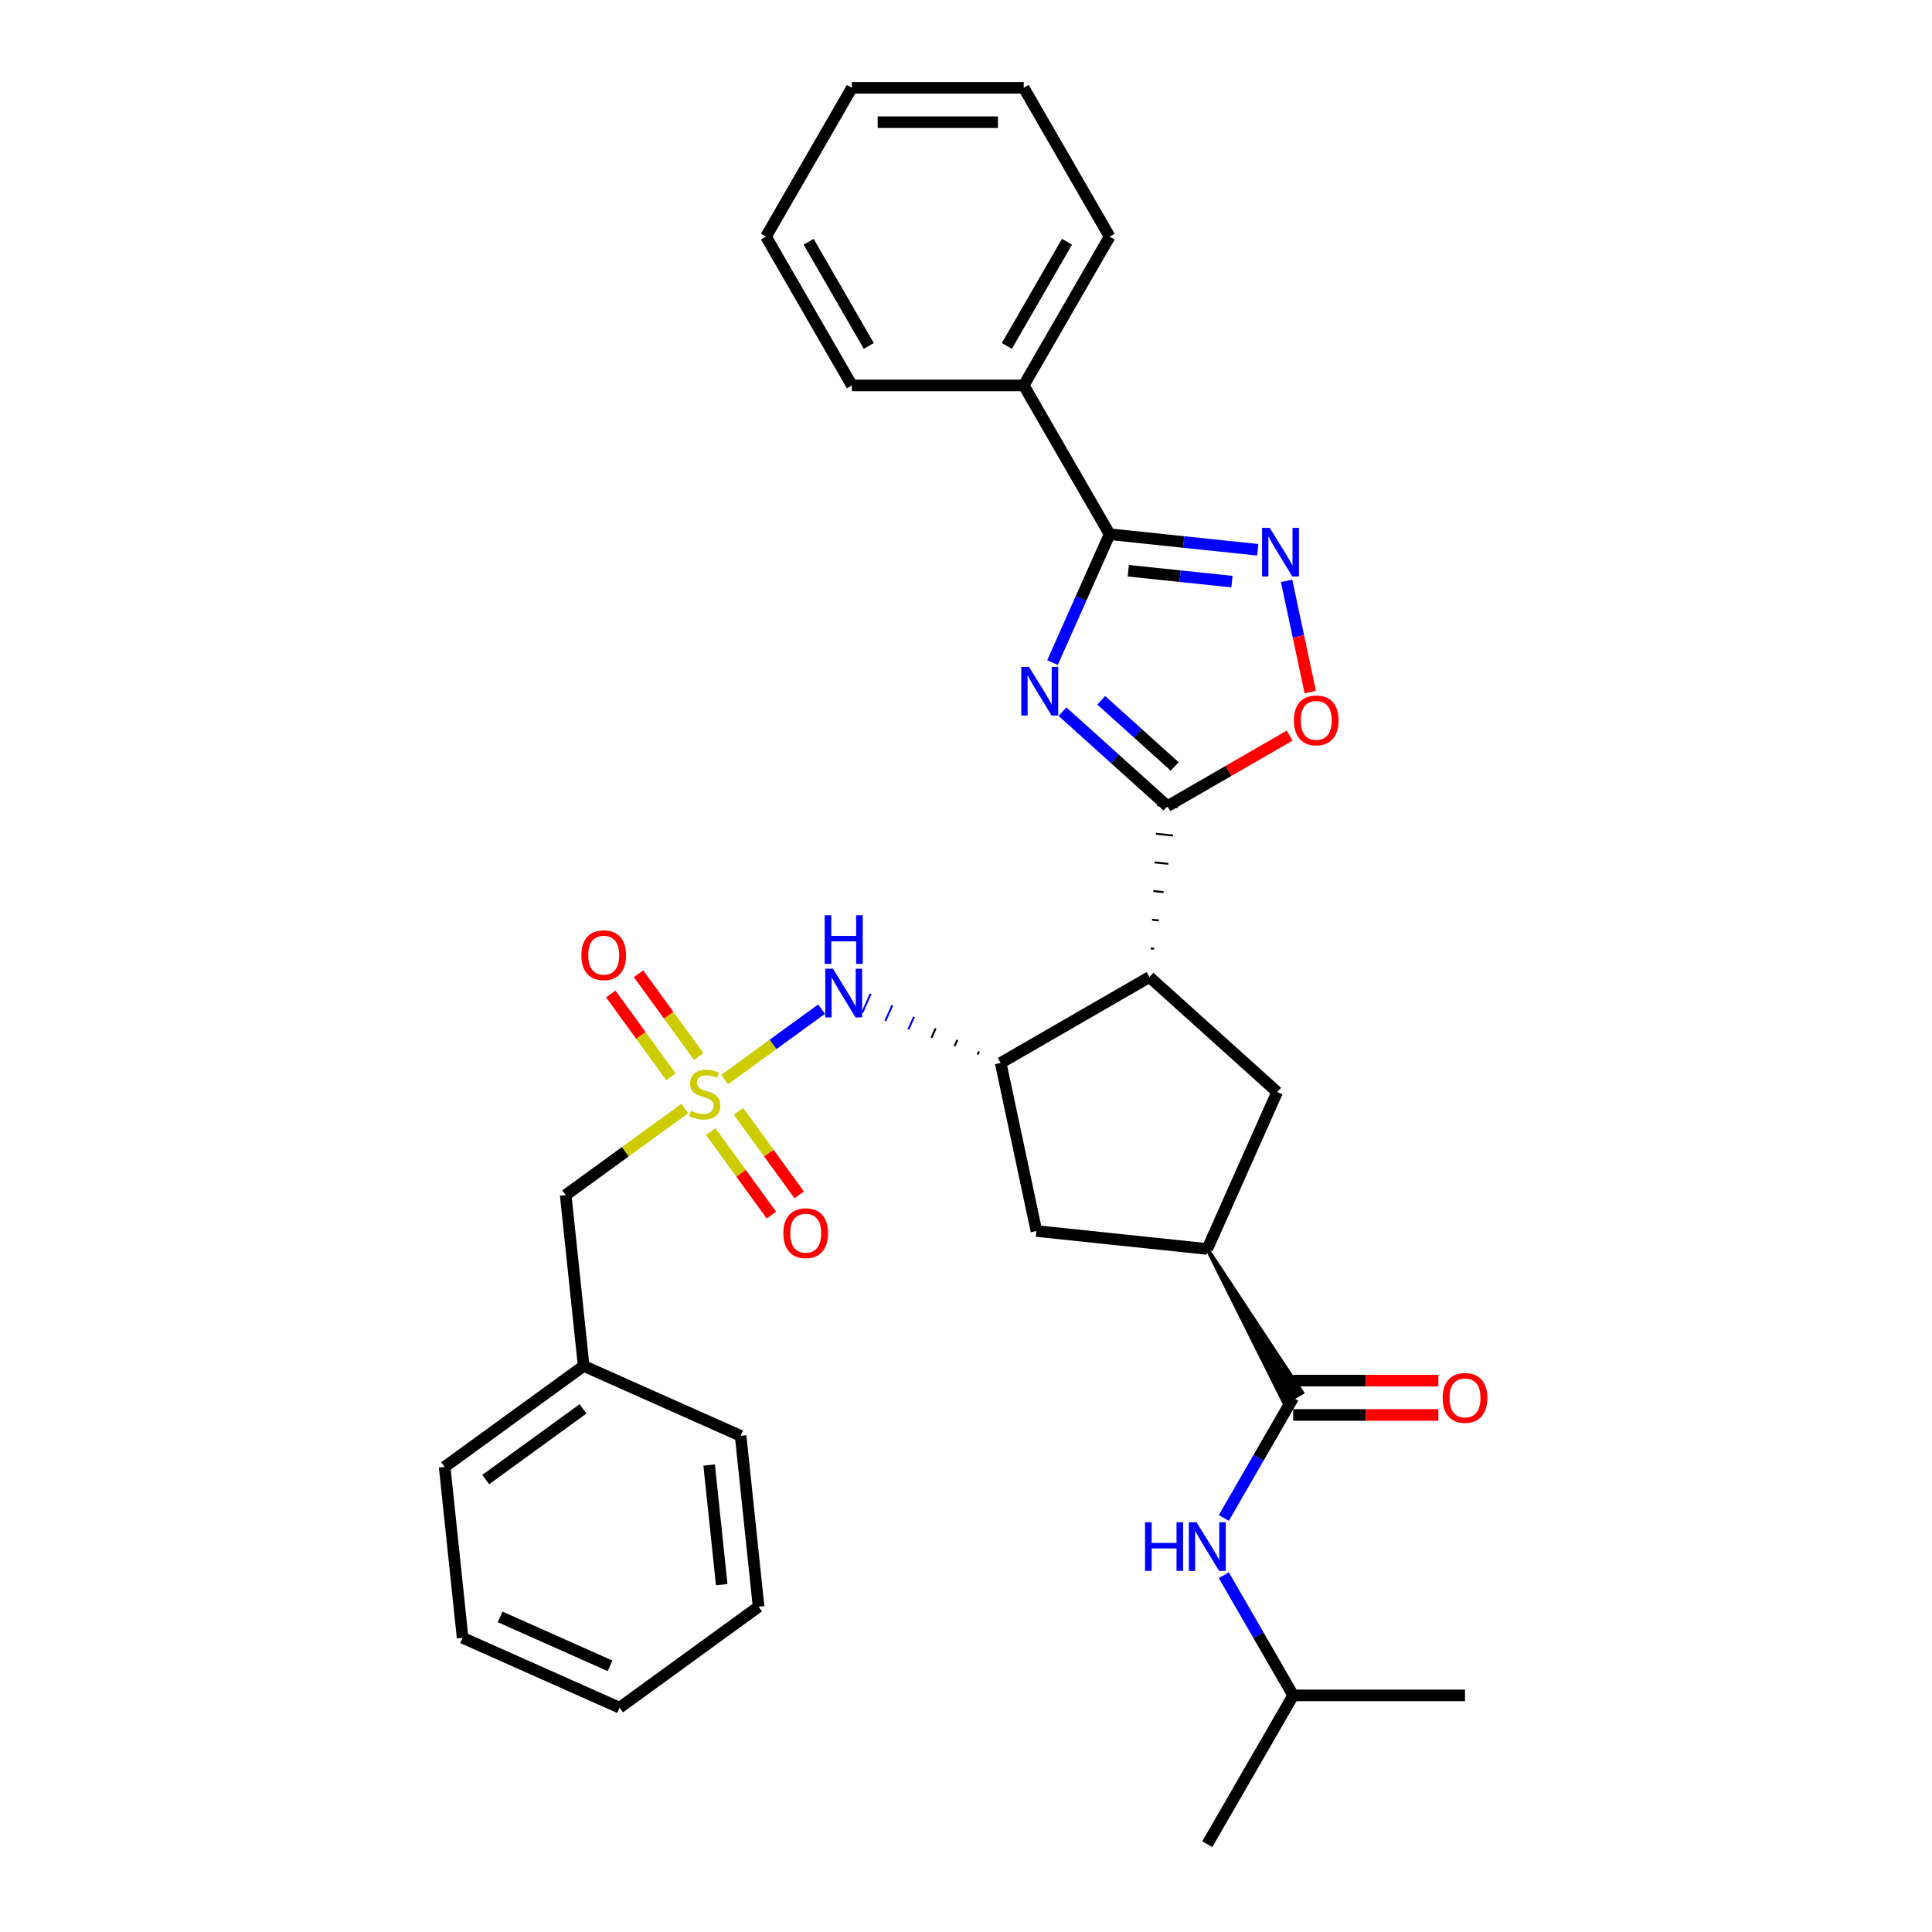 <?xml version='1.0' encoding='iso-8859-1'?>
<svg version='1.1' baseProfile='full'
              xmlns='http://www.w3.org/2000/svg'
                      xmlns:rdkit='http://www.rdkit.org/xml'
                      xmlns:xlink='http://www.w3.org/1999/xlink'
                  xml:space='preserve'
width='1000px' height='1000px' viewBox='0 0 1000 1000'>
<!-- END OF HEADER -->
<rect style='opacity:1.0;fill:#FFFFFF;stroke:none' width='1000' height='1000' x='0' y='0'> </rect>
<path class='bond-1' d='M 549.948,368.36 L 577.106,392.814' style='fill:none;fill-rule:evenodd;stroke:#0000FF;stroke-width:6px;stroke-linecap:butt;stroke-linejoin:miter;stroke-opacity:1' />
<path class='bond-1' d='M 577.106,392.814 L 604.264,417.267' style='fill:none;fill-rule:evenodd;stroke:#000000;stroke-width:6px;stroke-linecap:butt;stroke-linejoin:miter;stroke-opacity:1' />
<path class='bond-1' d='M 569.997,362.478 L 589.008,379.595' style='fill:none;fill-rule:evenodd;stroke:#0000FF;stroke-width:6px;stroke-linecap:butt;stroke-linejoin:miter;stroke-opacity:1' />
<path class='bond-1' d='M 589.008,379.595 L 608.018,396.713' style='fill:none;fill-rule:evenodd;stroke:#000000;stroke-width:6px;stroke-linecap:butt;stroke-linejoin:miter;stroke-opacity:1' />
<path class='bond-3' d='M 544.77,342.942 L 559.558,309.727' style='fill:none;fill-rule:evenodd;stroke:#0000FF;stroke-width:6px;stroke-linecap:butt;stroke-linejoin:miter;stroke-opacity:1' />
<path class='bond-3' d='M 559.558,309.727 L 574.346,276.513' style='fill:none;fill-rule:evenodd;stroke:#000000;stroke-width:6px;stroke-linecap:butt;stroke-linejoin:miter;stroke-opacity:1' />
<path class='bond-0' d='M 375.052,558.8 L 400.149,540.566' style='fill:none;fill-rule:evenodd;stroke:#CCCC00;stroke-width:6px;stroke-linecap:butt;stroke-linejoin:miter;stroke-opacity:1' />
<path class='bond-0' d='M 400.149,540.566 L 425.246,522.332' style='fill:none;fill-rule:evenodd;stroke:#0000FF;stroke-width:6px;stroke-linecap:butt;stroke-linejoin:miter;stroke-opacity:1' />
<path class='bond-13' d='M 367.857,585.685 L 383.57,607.312' style='fill:none;fill-rule:evenodd;stroke:#CCCC00;stroke-width:6px;stroke-linecap:butt;stroke-linejoin:miter;stroke-opacity:1' />
<path class='bond-13' d='M 383.57,607.312 L 399.283,628.939' style='fill:none;fill-rule:evenodd;stroke:#FF0000;stroke-width:6px;stroke-linecap:butt;stroke-linejoin:miter;stroke-opacity:1' />
<path class='bond-13' d='M 382.247,575.23 L 397.96,596.857' style='fill:none;fill-rule:evenodd;stroke:#CCCC00;stroke-width:6px;stroke-linecap:butt;stroke-linejoin:miter;stroke-opacity:1' />
<path class='bond-13' d='M 397.96,596.857 L 413.673,618.484' style='fill:none;fill-rule:evenodd;stroke:#FF0000;stroke-width:6px;stroke-linecap:butt;stroke-linejoin:miter;stroke-opacity:1' />
<path class='bond-14' d='M 361.65,546.88 L 346.079,525.449' style='fill:none;fill-rule:evenodd;stroke:#CCCC00;stroke-width:6px;stroke-linecap:butt;stroke-linejoin:miter;stroke-opacity:1' />
<path class='bond-14' d='M 346.079,525.449 L 330.509,504.018' style='fill:none;fill-rule:evenodd;stroke:#FF0000;stroke-width:6px;stroke-linecap:butt;stroke-linejoin:miter;stroke-opacity:1' />
<path class='bond-14' d='M 347.26,557.335 L 331.689,535.904' style='fill:none;fill-rule:evenodd;stroke:#CCCC00;stroke-width:6px;stroke-linecap:butt;stroke-linejoin:miter;stroke-opacity:1' />
<path class='bond-14' d='M 331.689,535.904 L 316.119,514.473' style='fill:none;fill-rule:evenodd;stroke:#FF0000;stroke-width:6px;stroke-linecap:butt;stroke-linejoin:miter;stroke-opacity:1' />
<path class='bond-15' d='M 354.455,573.765 L 323.63,596.161' style='fill:none;fill-rule:evenodd;stroke:#CCCC00;stroke-width:6px;stroke-linecap:butt;stroke-linejoin:miter;stroke-opacity:1' />
<path class='bond-15' d='M 323.63,596.161 L 292.804,618.557' style='fill:none;fill-rule:evenodd;stroke:#000000;stroke-width:6px;stroke-linecap:butt;stroke-linejoin:miter;stroke-opacity:1' />
<path class='bond-2' d='M 597.402,491.066 L 595.633,490.88' style='fill:none;fill-rule:evenodd;stroke:#000000;stroke-width:1.0px;stroke-linecap:butt;stroke-linejoin:miter;stroke-opacity:1' />
<path class='bond-2' d='M 599.835,476.417 L 596.298,476.046' style='fill:none;fill-rule:evenodd;stroke:#000000;stroke-width:1.0px;stroke-linecap:butt;stroke-linejoin:miter;stroke-opacity:1' />
<path class='bond-2' d='M 602.269,461.769 L 596.962,461.211' style='fill:none;fill-rule:evenodd;stroke:#000000;stroke-width:1.0px;stroke-linecap:butt;stroke-linejoin:miter;stroke-opacity:1' />
<path class='bond-2' d='M 604.703,447.121 L 597.627,446.377' style='fill:none;fill-rule:evenodd;stroke:#000000;stroke-width:1.0px;stroke-linecap:butt;stroke-linejoin:miter;stroke-opacity:1' />
<path class='bond-2' d='M 607.137,432.473 L 598.292,431.543' style='fill:none;fill-rule:evenodd;stroke:#000000;stroke-width:1.0px;stroke-linecap:butt;stroke-linejoin:miter;stroke-opacity:1' />
<path class='bond-2' d='M 609.571,417.825 L 598.957,416.709' style='fill:none;fill-rule:evenodd;stroke:#000000;stroke-width:1.0px;stroke-linecap:butt;stroke-linejoin:miter;stroke-opacity:1' />
<path class='bond-6' d='M 604.264,417.267 L 635.881,399.013' style='fill:none;fill-rule:evenodd;stroke:#000000;stroke-width:6px;stroke-linecap:butt;stroke-linejoin:miter;stroke-opacity:1' />
<path class='bond-6' d='M 635.881,399.013 L 667.499,380.758' style='fill:none;fill-rule:evenodd;stroke:#FF0000;stroke-width:6px;stroke-linecap:butt;stroke-linejoin:miter;stroke-opacity:1' />
<path class='bond-5' d='M 594.968,505.714 L 517.948,550.181' style='fill:none;fill-rule:evenodd;stroke:#000000;stroke-width:6px;stroke-linecap:butt;stroke-linejoin:miter;stroke-opacity:1' />
<path class='bond-9' d='M 594.968,505.714 L 661.059,565.223' style='fill:none;fill-rule:evenodd;stroke:#000000;stroke-width:6px;stroke-linecap:butt;stroke-linejoin:miter;stroke-opacity:1' />
<path class='bond-4' d='M 574.346,276.513 L 612.682,280.542' style='fill:none;fill-rule:evenodd;stroke:#000000;stroke-width:6px;stroke-linecap:butt;stroke-linejoin:miter;stroke-opacity:1' />
<path class='bond-4' d='M 612.682,280.542 L 651.018,284.571' style='fill:none;fill-rule:evenodd;stroke:#0000FF;stroke-width:6px;stroke-linecap:butt;stroke-linejoin:miter;stroke-opacity:1' />
<path class='bond-4' d='M 583.987,295.411 L 610.823,298.231' style='fill:none;fill-rule:evenodd;stroke:#000000;stroke-width:6px;stroke-linecap:butt;stroke-linejoin:miter;stroke-opacity:1' />
<path class='bond-4' d='M 610.823,298.231 L 637.658,301.052' style='fill:none;fill-rule:evenodd;stroke:#0000FF;stroke-width:6px;stroke-linecap:butt;stroke-linejoin:miter;stroke-opacity:1' />
<path class='bond-16' d='M 574.346,276.513 L 529.879,199.493' style='fill:none;fill-rule:evenodd;stroke:#000000;stroke-width:6px;stroke-linecap:butt;stroke-linejoin:miter;stroke-opacity:1' />
<path class='bond-32' d='M 665.942,300.625 L 672.063,329.422' style='fill:none;fill-rule:evenodd;stroke:#0000FF;stroke-width:6px;stroke-linecap:butt;stroke-linejoin:miter;stroke-opacity:1' />
<path class='bond-32' d='M 672.063,329.422 L 678.184,358.22' style='fill:none;fill-rule:evenodd;stroke:#FF0000;stroke-width:6px;stroke-linecap:butt;stroke-linejoin:miter;stroke-opacity:1' />
<path class='bond-7' d='M 506.732,544.214 L 506.008,545.838' style='fill:none;fill-rule:evenodd;stroke:#000000;stroke-width:1.0px;stroke-linecap:butt;stroke-linejoin:miter;stroke-opacity:1' />
<path class='bond-7' d='M 495.515,538.246 L 494.068,541.496' style='fill:none;fill-rule:evenodd;stroke:#000000;stroke-width:1.0px;stroke-linecap:butt;stroke-linejoin:miter;stroke-opacity:1' />
<path class='bond-7' d='M 484.298,532.278 L 482.128,537.153' style='fill:none;fill-rule:evenodd;stroke:#000000;stroke-width:1.0px;stroke-linecap:butt;stroke-linejoin:miter;stroke-opacity:1' />
<path class='bond-7' d='M 473.082,526.311 L 470.188,532.811' style='fill:none;fill-rule:evenodd;stroke:#0000FF;stroke-width:1.0px;stroke-linecap:butt;stroke-linejoin:miter;stroke-opacity:1' />
<path class='bond-7' d='M 461.865,520.343 L 458.248,528.468' style='fill:none;fill-rule:evenodd;stroke:#0000FF;stroke-width:1.0px;stroke-linecap:butt;stroke-linejoin:miter;stroke-opacity:1' />
<path class='bond-7' d='M 450.648,514.376 L 446.307,524.125' style='fill:none;fill-rule:evenodd;stroke:#0000FF;stroke-width:1.0px;stroke-linecap:butt;stroke-linejoin:miter;stroke-opacity:1' />
<path class='bond-11' d='M 517.948,550.181 L 536.439,637.172' style='fill:none;fill-rule:evenodd;stroke:#000000;stroke-width:6px;stroke-linecap:butt;stroke-linejoin:miter;stroke-opacity:1' />
<path class='bond-8' d='M 624.886,646.468 L 664.732,726.155 L 673.974,720.819 Z' style='fill:#000000;fill-rule:evenodd;fill-opacity:1;stroke:#000000;stroke-width:2px;stroke-linecap:butt;stroke-linejoin:miter;stroke-opacity:1;' />
<path class='bond-12' d='M 669.353,723.487 L 651.397,754.589' style='fill:none;fill-rule:evenodd;stroke:#000000;stroke-width:6px;stroke-linecap:butt;stroke-linejoin:miter;stroke-opacity:1' />
<path class='bond-12' d='M 651.397,754.589 L 633.44,785.69' style='fill:none;fill-rule:evenodd;stroke:#0000FF;stroke-width:6px;stroke-linecap:butt;stroke-linejoin:miter;stroke-opacity:1' />
<path class='bond-17' d='M 669.353,732.381 L 706.928,732.381' style='fill:none;fill-rule:evenodd;stroke:#000000;stroke-width:6px;stroke-linecap:butt;stroke-linejoin:miter;stroke-opacity:1' />
<path class='bond-17' d='M 706.928,732.381 L 744.503,732.381' style='fill:none;fill-rule:evenodd;stroke:#FF0000;stroke-width:6px;stroke-linecap:butt;stroke-linejoin:miter;stroke-opacity:1' />
<path class='bond-17' d='M 669.353,714.594 L 706.928,714.594' style='fill:none;fill-rule:evenodd;stroke:#000000;stroke-width:6px;stroke-linecap:butt;stroke-linejoin:miter;stroke-opacity:1' />
<path class='bond-17' d='M 706.928,714.594 L 744.503,714.594' style='fill:none;fill-rule:evenodd;stroke:#FF0000;stroke-width:6px;stroke-linecap:butt;stroke-linejoin:miter;stroke-opacity:1' />
<path class='bond-10' d='M 661.059,565.223 L 624.886,646.468' style='fill:none;fill-rule:evenodd;stroke:#000000;stroke-width:6px;stroke-linecap:butt;stroke-linejoin:miter;stroke-opacity:1' />
<path class='bond-33' d='M 624.886,646.468 L 536.439,637.172' style='fill:none;fill-rule:evenodd;stroke:#000000;stroke-width:6px;stroke-linecap:butt;stroke-linejoin:miter;stroke-opacity:1' />
<path class='bond-19' d='M 633.44,815.323 L 651.397,846.425' style='fill:none;fill-rule:evenodd;stroke:#0000FF;stroke-width:6px;stroke-linecap:butt;stroke-linejoin:miter;stroke-opacity:1' />
<path class='bond-19' d='M 651.397,846.425 L 669.353,877.526' style='fill:none;fill-rule:evenodd;stroke:#000000;stroke-width:6px;stroke-linecap:butt;stroke-linejoin:miter;stroke-opacity:1' />
<path class='bond-18' d='M 292.804,618.557 L 302.1,707.004' style='fill:none;fill-rule:evenodd;stroke:#000000;stroke-width:6px;stroke-linecap:butt;stroke-linejoin:miter;stroke-opacity:1' />
<path class='bond-20' d='M 529.879,199.493 L 574.346,122.474' style='fill:none;fill-rule:evenodd;stroke:#000000;stroke-width:6px;stroke-linecap:butt;stroke-linejoin:miter;stroke-opacity:1' />
<path class='bond-20' d='M 521.145,179.047 L 552.272,125.133' style='fill:none;fill-rule:evenodd;stroke:#000000;stroke-width:6px;stroke-linecap:butt;stroke-linejoin:miter;stroke-opacity:1' />
<path class='bond-21' d='M 529.879,199.493 L 440.944,199.493' style='fill:none;fill-rule:evenodd;stroke:#000000;stroke-width:6px;stroke-linecap:butt;stroke-linejoin:miter;stroke-opacity:1' />
<path class='bond-22' d='M 302.1,707.004 L 230.151,759.278' style='fill:none;fill-rule:evenodd;stroke:#000000;stroke-width:6px;stroke-linecap:butt;stroke-linejoin:miter;stroke-opacity:1' />
<path class='bond-22' d='M 301.763,729.235 L 251.398,765.827' style='fill:none;fill-rule:evenodd;stroke:#000000;stroke-width:6px;stroke-linecap:butt;stroke-linejoin:miter;stroke-opacity:1' />
<path class='bond-23' d='M 302.1,707.004 L 383.346,743.177' style='fill:none;fill-rule:evenodd;stroke:#000000;stroke-width:6px;stroke-linecap:butt;stroke-linejoin:miter;stroke-opacity:1' />
<path class='bond-24' d='M 669.353,877.526 L 624.886,954.545' style='fill:none;fill-rule:evenodd;stroke:#000000;stroke-width:6px;stroke-linecap:butt;stroke-linejoin:miter;stroke-opacity:1' />
<path class='bond-25' d='M 669.353,877.526 L 758.287,877.526' style='fill:none;fill-rule:evenodd;stroke:#000000;stroke-width:6px;stroke-linecap:butt;stroke-linejoin:miter;stroke-opacity:1' />
<path class='bond-27' d='M 574.346,122.474 L 529.879,45.455' style='fill:none;fill-rule:evenodd;stroke:#000000;stroke-width:6px;stroke-linecap:butt;stroke-linejoin:miter;stroke-opacity:1' />
<path class='bond-26' d='M 440.944,199.493 L 396.477,122.474' style='fill:none;fill-rule:evenodd;stroke:#000000;stroke-width:6px;stroke-linecap:butt;stroke-linejoin:miter;stroke-opacity:1' />
<path class='bond-26' d='M 449.678,179.047 L 418.551,125.133' style='fill:none;fill-rule:evenodd;stroke:#000000;stroke-width:6px;stroke-linecap:butt;stroke-linejoin:miter;stroke-opacity:1' />
<path class='bond-29' d='M 230.151,759.278 L 239.447,847.725' style='fill:none;fill-rule:evenodd;stroke:#000000;stroke-width:6px;stroke-linecap:butt;stroke-linejoin:miter;stroke-opacity:1' />
<path class='bond-28' d='M 383.346,743.177 L 392.642,831.624' style='fill:none;fill-rule:evenodd;stroke:#000000;stroke-width:6px;stroke-linecap:butt;stroke-linejoin:miter;stroke-opacity:1' />
<path class='bond-28' d='M 367.051,758.303 L 373.558,820.216' style='fill:none;fill-rule:evenodd;stroke:#000000;stroke-width:6px;stroke-linecap:butt;stroke-linejoin:miter;stroke-opacity:1' />
<path class='bond-30' d='M 396.477,122.474 L 440.944,45.455' style='fill:none;fill-rule:evenodd;stroke:#000000;stroke-width:6px;stroke-linecap:butt;stroke-linejoin:miter;stroke-opacity:1' />
<path class='bond-34' d='M 529.879,45.455 L 440.944,45.455' style='fill:none;fill-rule:evenodd;stroke:#000000;stroke-width:6px;stroke-linecap:butt;stroke-linejoin:miter;stroke-opacity:1' />
<path class='bond-34' d='M 516.538,63.241 L 454.284,63.241' style='fill:none;fill-rule:evenodd;stroke:#000000;stroke-width:6px;stroke-linecap:butt;stroke-linejoin:miter;stroke-opacity:1' />
<path class='bond-31' d='M 392.642,831.624 L 320.693,883.898' style='fill:none;fill-rule:evenodd;stroke:#000000;stroke-width:6px;stroke-linecap:butt;stroke-linejoin:miter;stroke-opacity:1' />
<path class='bond-35' d='M 239.447,847.725 L 320.693,883.898' style='fill:none;fill-rule:evenodd;stroke:#000000;stroke-width:6px;stroke-linecap:butt;stroke-linejoin:miter;stroke-opacity:1' />
<path class='bond-35' d='M 258.869,836.902 L 315.74,862.223' style='fill:none;fill-rule:evenodd;stroke:#000000;stroke-width:6px;stroke-linecap:butt;stroke-linejoin:miter;stroke-opacity:1' />
<path  class='atom-0' d='M 532.606 345.165
L 540.859 358.505
Q 541.677 359.821, 542.993 362.205
Q 544.309 364.588, 544.381 364.731
L 544.381 345.165
L 547.724 345.165
L 547.724 370.351
L 544.274 370.351
L 535.416 355.766
Q 534.384 354.058, 533.282 352.102
Q 532.214 350.145, 531.894 349.541
L 531.894 370.351
L 528.621 370.351
L 528.621 345.165
L 532.606 345.165
' fill='#0000FF'/>
<path  class='atom-1' d='M 357.639 574.927
Q 357.923 575.034, 359.097 575.532
Q 360.271 576.03, 361.552 576.35
Q 362.868 576.634, 364.149 576.634
Q 366.532 576.634, 367.92 575.496
Q 369.307 574.322, 369.307 572.294
Q 369.307 570.907, 368.596 570.053
Q 367.92 569.199, 366.852 568.737
Q 365.785 568.275, 364.007 567.741
Q 361.765 567.065, 360.414 566.425
Q 359.097 565.784, 358.137 564.433
Q 357.212 563.081, 357.212 560.804
Q 357.212 557.638, 359.346 555.681
Q 361.516 553.725, 365.785 553.725
Q 368.702 553.725, 372.011 555.112
L 371.192 557.851
Q 368.169 556.606, 365.892 556.606
Q 363.437 556.606, 362.086 557.638
Q 360.734 558.634, 360.769 560.377
Q 360.769 561.729, 361.445 562.547
Q 362.157 563.365, 363.153 563.828
Q 364.184 564.29, 365.892 564.824
Q 368.169 565.535, 369.52 566.247
Q 370.872 566.958, 371.833 568.417
Q 372.829 569.84, 372.829 572.294
Q 372.829 575.781, 370.481 577.666
Q 368.169 579.516, 364.291 579.516
Q 362.05 579.516, 360.342 579.018
Q 358.67 578.555, 356.678 577.737
L 357.639 574.927
' fill='#CCCC00'/>
<path  class='atom-5' d='M 657.226 273.216
L 665.479 286.556
Q 666.297 287.872, 667.613 290.255
Q 668.929 292.639, 669 292.781
L 669 273.216
L 672.344 273.216
L 672.344 298.402
L 668.894 298.402
L 660.036 283.817
Q 659.004 282.109, 657.901 280.153
Q 656.834 278.196, 656.514 277.591
L 656.514 298.402
L 653.241 298.402
L 653.241 273.216
L 657.226 273.216
' fill='#0000FF'/>
<path  class='atom-7' d='M 669.722 372.871
Q 669.722 366.823, 672.71 363.444
Q 675.698 360.064, 681.283 360.064
Q 686.868 360.064, 689.857 363.444
Q 692.845 366.823, 692.845 372.871
Q 692.845 378.989, 689.821 382.476
Q 686.797 385.926, 681.283 385.926
Q 675.734 385.926, 672.71 382.476
Q 669.722 379.025, 669.722 372.871
M 681.283 383.08
Q 685.125 383.08, 687.189 380.519
Q 689.287 377.922, 689.287 372.871
Q 689.287 367.926, 687.189 365.436
Q 685.125 362.91, 681.283 362.91
Q 677.441 362.91, 675.343 365.4
Q 673.279 367.89, 673.279 372.871
Q 673.279 377.958, 675.343 380.519
Q 677.441 383.08, 681.283 383.08
' fill='#FF0000'/>
<path  class='atom-8' d='M 431.136 501.415
L 439.389 514.755
Q 440.207 516.071, 441.523 518.455
Q 442.839 520.838, 442.911 520.981
L 442.911 501.415
L 446.254 501.415
L 446.254 526.601
L 442.804 526.601
L 433.946 512.016
Q 432.914 510.309, 431.812 508.352
Q 430.744 506.395, 430.424 505.791
L 430.424 526.601
L 427.151 526.601
L 427.151 501.415
L 431.136 501.415
' fill='#0000FF'/>
<path  class='atom-8' d='M 426.849 473.71
L 430.264 473.71
L 430.264 484.418
L 443.142 484.418
L 443.142 473.71
L 446.557 473.71
L 446.557 498.896
L 443.142 498.896
L 443.142 487.264
L 430.264 487.264
L 430.264 498.896
L 426.849 498.896
L 426.849 473.71
' fill='#0000FF'/>
<path  class='atom-13' d='M 592.674 787.914
L 596.089 787.914
L 596.089 798.621
L 608.967 798.621
L 608.967 787.914
L 612.382 787.914
L 612.382 813.1
L 608.967 813.1
L 608.967 801.467
L 596.089 801.467
L 596.089 813.1
L 592.674 813.1
L 592.674 787.914
' fill='#0000FF'/>
<path  class='atom-13' d='M 619.319 787.914
L 627.572 801.254
Q 628.39 802.57, 629.706 804.953
Q 631.023 807.337, 631.094 807.479
L 631.094 787.914
L 634.438 787.914
L 634.438 813.1
L 630.987 813.1
L 622.129 798.515
Q 621.097 796.807, 619.995 794.851
Q 618.927 792.894, 618.607 792.289
L 618.607 813.1
L 615.335 813.1
L 615.335 787.914
L 619.319 787.914
' fill='#0000FF'/>
<path  class='atom-14' d='M 405.466 638.303
Q 405.466 632.255, 408.455 628.876
Q 411.443 625.496, 417.028 625.496
Q 422.613 625.496, 425.601 628.876
Q 428.589 632.255, 428.589 638.303
Q 428.589 644.422, 425.566 647.908
Q 422.542 651.358, 417.028 651.358
Q 411.478 651.358, 408.455 647.908
Q 405.466 644.457, 405.466 638.303
M 417.028 648.513
Q 420.87 648.513, 422.933 645.951
Q 425.032 643.354, 425.032 638.303
Q 425.032 633.358, 422.933 630.868
Q 420.87 628.342, 417.028 628.342
Q 413.186 628.342, 411.087 630.832
Q 409.024 633.323, 409.024 638.303
Q 409.024 643.39, 411.087 645.951
Q 413.186 648.513, 417.028 648.513
' fill='#FF0000'/>
<path  class='atom-15' d='M 300.918 494.404
Q 300.918 488.357, 303.906 484.977
Q 306.894 481.598, 312.479 481.598
Q 318.064 481.598, 321.053 484.977
Q 324.041 488.357, 324.041 494.404
Q 324.041 500.523, 321.017 504.009
Q 317.993 507.46, 312.479 507.46
Q 306.93 507.46, 303.906 504.009
Q 300.918 500.558, 300.918 494.404
M 312.479 504.614
Q 316.321 504.614, 318.385 502.053
Q 320.483 499.456, 320.483 494.404
Q 320.483 489.459, 318.385 486.969
Q 316.321 484.444, 312.479 484.444
Q 308.637 484.444, 306.539 486.934
Q 304.475 489.424, 304.475 494.404
Q 304.475 499.491, 306.539 502.053
Q 308.637 504.614, 312.479 504.614
' fill='#FF0000'/>
<path  class='atom-18' d='M 746.726 723.559
Q 746.726 717.511, 749.714 714.132
Q 752.702 710.752, 758.287 710.752
Q 763.873 710.752, 766.861 714.132
Q 769.849 717.511, 769.849 723.559
Q 769.849 729.677, 766.825 733.163
Q 763.801 736.614, 758.287 736.614
Q 752.738 736.614, 749.714 733.163
Q 746.726 729.713, 746.726 723.559
M 758.287 733.768
Q 762.129 733.768, 764.193 731.207
Q 766.292 728.61, 766.292 723.559
Q 766.292 718.614, 764.193 716.124
Q 762.129 713.598, 758.287 713.598
Q 754.446 713.598, 752.347 716.088
Q 750.283 718.578, 750.283 723.559
Q 750.283 728.646, 752.347 731.207
Q 754.446 733.768, 758.287 733.768
' fill='#FF0000'/>
</svg>
